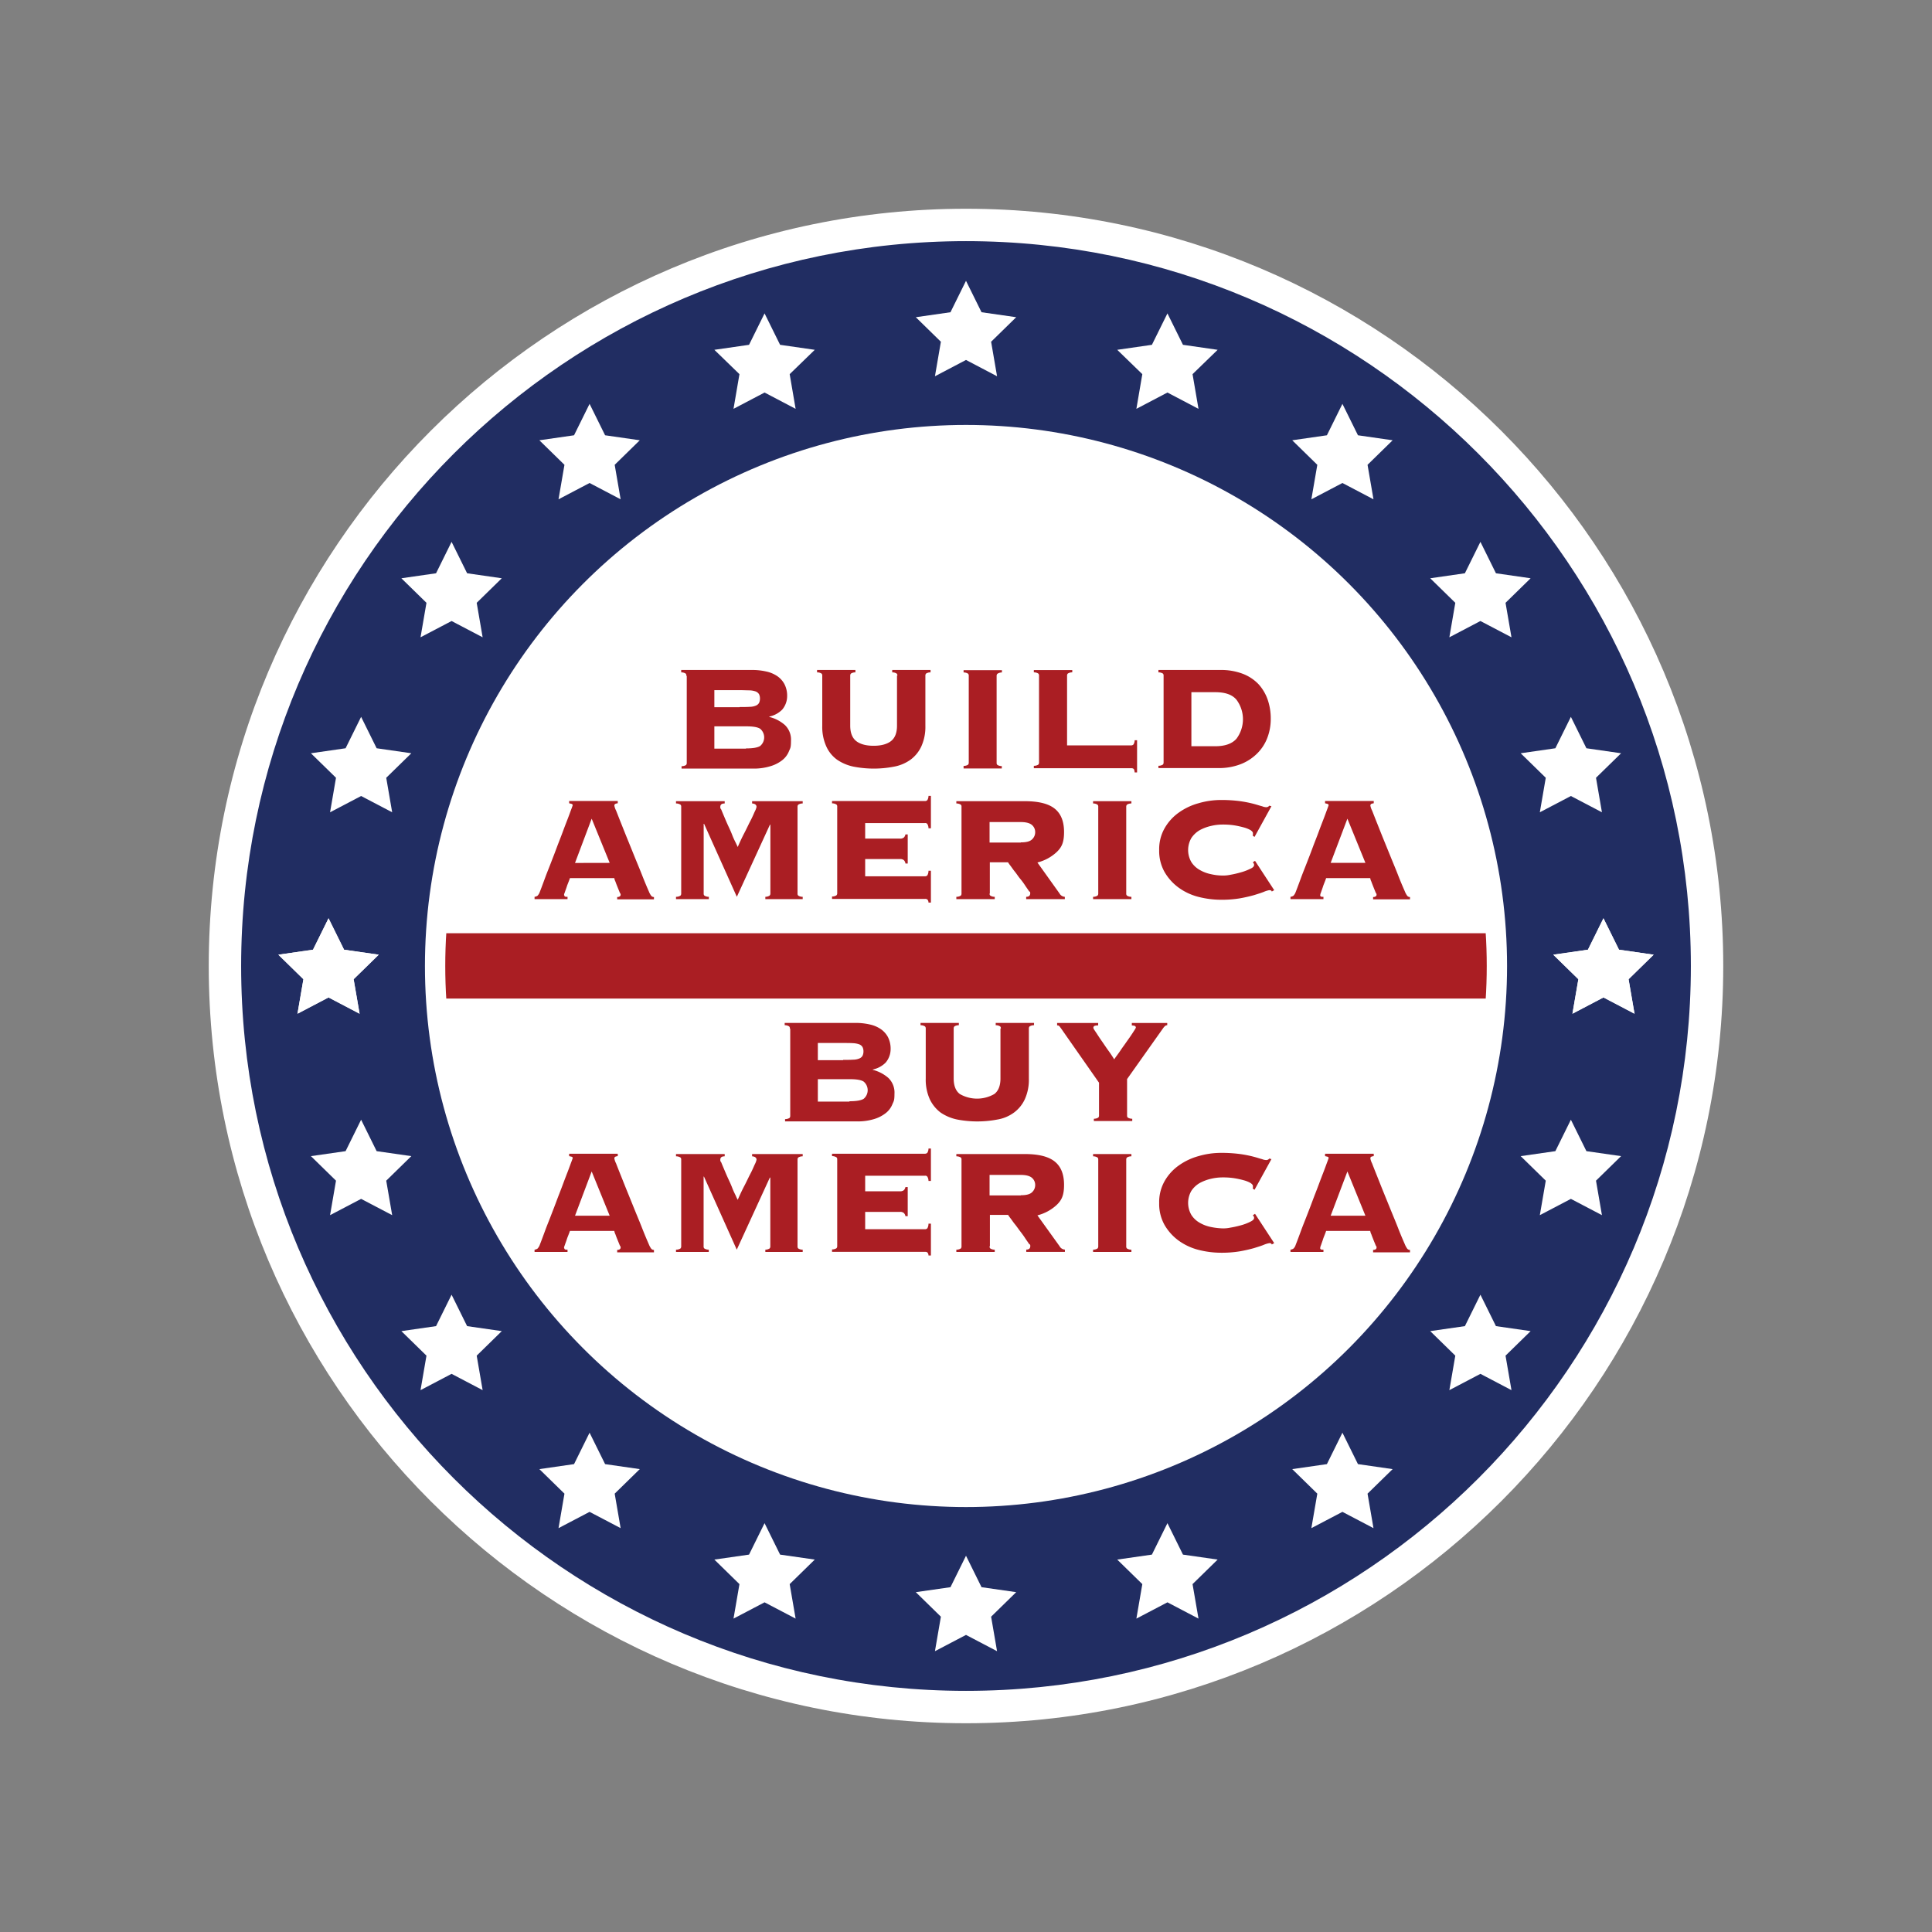 <svg xmlns="http://www.w3.org/2000/svg" xmlns:xlink="http://www.w3.org/1999/xlink" viewBox="0 0 800 800"><rect x="0" y="0" width="800" height="800" fill="#808080" stroke="none"/><defs><style>.cls-1{fill:none;}.cls-2{fill:#212d62;}.cls-3{fill:#fff;}.cls-4{clip-path:url(#clip-path);}.cls-5{fill:#aa1e23;}</style><clipPath id="clip-path"><circle class="cls-1" cx="400" cy="400" r="215.63"/></clipPath></defs><g id="ICONS"><circle class="cls-2" cx="400" cy="400" r="306.82"/><path class="cls-3" d="M400,713.56C227.07,713.56,86.44,572.93,86.44,400S227.07,86.44,400,86.44,713.56,227.07,713.56,400,572.93,713.56,400,713.56Zm0-613.71C234.53,99.85,99.85,234.53,99.85,400S234.45,700.15,400,700.15,700.15,565.55,700.15,400,565.47,99.85,400,99.85Z"/><circle class="cls-3" cx="400" cy="400" r="224.04"/><g class="cls-4"><rect class="cls-5" x="158.58" y="386.43" width="482.85" height="27.06"/></g><polygon class="cls-3" points="136.04 413.02 148.9 419.76 146.43 405.48 156.83 395.32 142.47 393.25 136.04 380.24 129.61 393.25 115.25 395.32 125.64 405.48 123.18 419.76 136.04 413.02"/><polygon class="cls-3" points="149.53 329.61 162.39 336.35 159.93 322.06 170.32 311.91 155.96 309.84 149.53 296.83 143.1 309.84 128.74 311.91 139.13 322.06 136.67 336.35 149.53 329.61"/><polygon class="cls-3" points="186.99 257.15 199.85 263.89 197.39 249.61 207.78 239.45 193.42 237.38 186.99 224.37 180.56 237.38 166.2 239.45 176.59 249.61 174.13 263.89 186.99 257.15"/><polygon class="cls-3" points="244.13 200 256.99 206.75 254.53 192.47 264.92 182.31 250.56 180.24 244.13 167.23 237.7 180.24 223.34 182.31 233.73 192.47 231.27 206.75 244.13 200"/><polygon class="cls-3" points="316.59 162.54 329.45 169.29 326.99 154.93 337.38 144.85 323.02 142.78 316.59 129.77 310.16 142.78 295.8 144.85 306.19 154.93 303.73 169.29 316.59 162.54"/><polygon class="cls-3" points="400 149.05 412.86 155.8 410.4 141.51 420.79 131.35 406.43 129.29 400 116.28 393.57 129.29 379.21 131.35 389.6 141.51 387.14 155.8 400 149.05"/><polygon class="cls-3" points="483.41 162.54 496.27 169.29 493.81 154.93 504.2 144.85 489.84 142.78 483.41 129.77 476.98 142.78 462.62 144.85 473.01 154.93 470.55 169.29 483.41 162.54"/><polygon class="cls-3" points="555.87 200 568.73 206.75 566.27 192.47 576.66 182.31 562.3 180.24 555.87 167.23 549.44 180.24 535.08 182.31 545.47 192.47 543.01 206.75 555.87 200"/><polygon class="cls-3" points="613.01 257.15 625.87 263.89 623.41 249.61 633.8 239.45 619.44 237.38 613.01 224.37 606.58 237.38 592.22 239.45 602.61 249.61 600.15 263.89 613.01 257.15"/><polygon class="cls-3" points="650.47 329.61 663.33 336.35 660.87 322.06 671.26 311.91 656.9 309.84 650.47 296.83 644.04 309.84 629.68 311.91 640.07 322.06 637.61 336.35 650.47 329.61"/><polygon class="cls-3" points="663.96 413.02 676.82 419.76 674.36 405.48 684.75 395.32 670.39 393.25 663.96 380.24 657.53 393.25 643.17 395.32 653.57 405.48 651.11 419.76 663.96 413.02"/><polygon class="cls-3" points="136.04 413.02 148.9 419.76 146.43 405.48 156.83 395.32 142.47 393.25 136.04 380.24 129.61 393.25 115.25 395.32 125.64 405.48 123.18 419.76 136.04 413.02"/><polygon class="cls-3" points="149.53 496.43 162.39 503.17 159.93 488.89 170.32 478.73 155.96 476.67 149.53 463.65 143.1 476.67 128.74 478.73 139.13 488.89 136.67 503.17 149.53 496.43"/><polygon class="cls-3" points="186.99 568.88 199.85 575.63 197.39 561.35 207.78 551.19 193.42 549.12 186.99 536.11 180.56 549.12 166.2 551.19 176.59 561.35 174.13 575.63 186.99 568.88"/><polygon class="cls-3" points="244.13 626.03 256.99 632.77 254.53 618.49 264.92 608.33 250.56 606.26 244.13 593.25 237.7 606.26 223.34 608.33 233.73 618.49 231.27 632.77 244.13 626.03"/><polygon class="cls-3" points="316.59 663.49 329.45 670.23 326.99 655.95 337.38 645.79 323.02 643.73 316.59 630.71 310.16 643.73 295.8 645.79 306.19 655.95 303.73 670.23 316.59 663.49"/><polygon class="cls-3" points="400 676.98 412.86 683.72 410.4 669.44 420.79 659.28 406.43 657.22 400 644.2 393.57 657.22 379.21 659.28 389.6 669.44 387.14 683.72 400 676.98"/><polygon class="cls-3" points="483.41 663.49 496.27 670.23 493.81 655.95 504.2 645.79 489.84 643.73 483.41 630.71 476.98 643.73 462.62 645.79 473.01 655.95 470.55 670.23 483.41 663.49"/><polygon class="cls-3" points="555.87 626.03 568.73 632.77 566.27 618.49 576.66 608.33 562.3 606.26 555.87 593.25 549.44 606.26 535.08 608.33 545.47 618.49 543.01 632.77 555.87 626.03"/><polygon class="cls-3" points="613.01 568.88 625.87 575.63 623.41 561.35 633.8 551.19 619.44 549.12 613.01 536.11 606.58 549.12 592.22 551.19 602.61 561.35 600.15 575.63 613.01 568.88"/><polygon class="cls-3" points="650.47 496.43 663.33 503.17 660.87 488.89 671.26 478.73 656.9 476.67 650.47 463.65 644.04 476.67 629.68 478.73 640.07 488.89 637.61 503.17 650.47 496.43"/><polygon class="cls-3" points="663.96 413.02 676.82 419.76 674.36 405.48 684.75 395.32 670.39 393.25 663.96 380.24 657.53 393.25 643.17 395.32 653.57 405.48 651.11 419.76 663.96 413.02"/><path class="cls-5" d="M284.21,279.76a1.08,1.08,0,0,0-.32-.87,3.29,3.29,0,0,0-1.82-.47v-1h29.44a25.65,25.65,0,0,1,5.79.64,12.9,12.9,0,0,1,4.53,1.9,9.36,9.36,0,0,1,3,3.34,10.39,10.39,0,0,1,1.11,4.92,8.65,8.65,0,0,1-2.06,5.63,10.54,10.54,0,0,1-5.32,2.86v.16a15.35,15.35,0,0,1,6.43,3.33,8.37,8.37,0,0,1,2.54,6.59c0,2.93-.32,3-.87,4.36a8.84,8.84,0,0,1-2.78,3.65,14.56,14.56,0,0,1-4.84,2.46,23.23,23.23,0,0,1-7.06,1H282.22v-1a3.39,3.39,0,0,0,1.83-.47,1.2,1.2,0,0,0,.32-.88V280Zm22.06,13c1.67,0,3,0,4.13-.08a6.85,6.85,0,0,0,2.54-.48,2.68,2.68,0,0,0,1.35-1.11,4.08,4.08,0,0,0,.39-1.82,3.89,3.89,0,0,0-.39-1.83,2.85,2.85,0,0,0-1.35-1.11,8.71,8.71,0,0,0-2.54-.47c-1.11,0-2.46-.08-4.13-.08H295.8v7.06h10.47Zm2.62,17.14c2.78,0,4.76-.31,5.87-1a4.65,4.65,0,0,0,0-7.14c-1.11-.72-3.09-1-5.87-1H295.8V310h13.09Z"/><path class="cls-5" d="M371.59,279.76a1.08,1.08,0,0,0-.32-.87,3.29,3.29,0,0,0-1.82-.47v-1h15.87v1a3.33,3.33,0,0,0-1.83.47,1.19,1.19,0,0,0-.31.87v20.72a19.66,19.66,0,0,1-1.67,8.57,14.27,14.27,0,0,1-4.53,5.56,17,17,0,0,1-6.82,2.85,43.82,43.82,0,0,1-16.67,0,18.83,18.83,0,0,1-6.82-2.85,13.69,13.69,0,0,1-4.53-5.56,19.66,19.66,0,0,1-1.66-8.57V279.76a1.08,1.08,0,0,0-.32-.87,3.3,3.3,0,0,0-1.83-.47v-1h15.88v1a3.33,3.33,0,0,0-1.83.47,1.2,1.2,0,0,0-.32.87v20.72c0,3,.88,5.16,2.54,6.43s4.13,1.9,7.15,1.9,5.47-.63,7.14-1.9,2.54-3.42,2.54-6.43V279.76Z"/><path class="cls-5" d="M399,317.14a3.26,3.26,0,0,0,1.82-.47,1.2,1.2,0,0,0,.32-.87v-36a1.08,1.08,0,0,0-.32-.87,3.33,3.33,0,0,0-1.82-.48v-.95h15.87v.95A3.33,3.33,0,0,0,413,279a1.2,1.2,0,0,0-.32.87v36a1.08,1.08,0,0,0,.32.87,3.26,3.26,0,0,0,1.82.47v1H399Z"/><path class="cls-5" d="M468.41,308.65a1.32,1.32,0,0,0,.95-.39,3.57,3.57,0,0,0,.48-1.75h1v13.33h-1c-.08-.79-.24-1.35-.48-1.5a1.49,1.49,0,0,0-.95-.24H428.09v-1a3.3,3.3,0,0,0,1.83-.47,1.2,1.2,0,0,0,.32-.87v-36a1.08,1.08,0,0,0-.32-.87,3.37,3.37,0,0,0-1.83-.48v-.95H444v.95a3.37,3.37,0,0,0-1.83.48,1.2,1.2,0,0,0-.32.87v28.89h26.59Z"/><path class="cls-5" d="M481.82,279.76a1.11,1.11,0,0,0-.31-.87,3.33,3.33,0,0,0-1.83-.47v-1h25.64A25.33,25.33,0,0,1,514.6,279a17.87,17.87,0,0,1,6.51,4.29,18.6,18.6,0,0,1,3.81,6.43,23.94,23.94,0,0,1,1.27,8,21.71,21.71,0,0,1-1.35,7.62,18.13,18.13,0,0,1-4.13,6.51,19.79,19.79,0,0,1-6.82,4.52,24.84,24.84,0,0,1-9.45,1.67H479.68v-.95a3.4,3.4,0,0,0,1.83-.48,1.23,1.23,0,0,0,.31-.87v-36ZM503.17,309q6.07,0,8.81-3.09a13.49,13.49,0,0,0,0-16.19c-1.82-2.15-4.76-3.1-8.81-3.1h-9.84V309Z"/><path class="cls-5" d="M233.65,370.64a.62.62,0,0,0,.24.55c.16.16.56.16,1.11.16v.95H221.35v-.95a2.6,2.6,0,0,0,1.27-.48,4.82,4.82,0,0,0,.8-1.27c.08-.23.39-1,.79-2.06s.95-2.54,1.59-4.29,1.43-3.65,2.22-5.71,1.67-4.28,2.46-6.43,1.67-4.28,2.46-6.43,1.51-4,2.14-5.63,1.11-3,1.51-4.05.56-1.59.56-1.59c0-.23-.16-.39-.48-.55l-1-.24v-.95H255.8v.95a3.8,3.8,0,0,0-1,.24.79.79,0,0,0-.4.79,7.58,7.58,0,0,0,.71,2c.48,1.19,1.11,2.85,1.91,4.84s1.66,4.2,2.7,6.74,2.06,5.08,3.09,7.62,2.14,5.16,3.1,7.62,1.9,4.68,2.77,6.67a7.81,7.81,0,0,0,1,1.82,1.42,1.42,0,0,0,1.11.48v.95H255.56v-.95c.95,0,1.43-.4,1.43-.95s-.16-.4-.4-1-.55-1.35-.87-2.15-.64-1.58-.88-2.3a4.77,4.77,0,0,1-.47-1.43H236c-.48,1.43-1,2.54-1.27,3.41s-.56,1.59-.72,2.07-.32.87-.4,1.11a3.2,3.2,0,0,1-.07.48Zm18.81-13.34L245,339l-6.9,18.33Z"/><path class="cls-5" d="M316.83,371.35a3.36,3.36,0,0,0,1.82-.48A1.17,1.17,0,0,0,319,370V341.59l-.16-.16-13.73,29.92-13.57-30.24h-.16V370a1.06,1.06,0,0,0,.32.87,3.36,3.36,0,0,0,1.82.48v.95H279.92v-.95a3.37,3.37,0,0,0,1.83-.48,1.17,1.17,0,0,0,.32-.87V334.05a1.06,1.06,0,0,0-.32-.87,3.37,3.37,0,0,0-1.83-.48v-.95h20.16v.95c-1.27,0-1.82.48-1.82,1.43s.16.47.47,1.27.72,1.74,1.19,2.86,1,2.38,1.59,3.65,1.19,2.54,1.67,3.81,1,2.3,1.43,3.17.71,1.51.87,1.83c.87-2,1.74-3.89,2.7-5.72s1.74-3.57,2.54-5.08,1.35-2.86,1.82-3.89a7.27,7.27,0,0,0,.72-1.9c0-.87-.64-1.35-1.83-1.43v-.95h20.95v.95a3.36,3.36,0,0,0-1.82.48,1.17,1.17,0,0,0-.32.87V370a1.06,1.06,0,0,0,.32.87,3.36,3.36,0,0,0,1.82.48v.95H316.91v-.95Z"/><path class="cls-5" d="M374.92,357.46a2.51,2.51,0,0,0-.63-1.27,2.33,2.33,0,0,0-1.67-.47H358.25v7.14H383a1.32,1.32,0,0,0,1-.4,3.91,3.91,0,0,0,.47-1.9h1v13.17h-1a1.88,1.88,0,0,0-.47-1.27,1.52,1.52,0,0,0-1-.24H344.53v-1a3.36,3.36,0,0,0,1.82-.48,1.17,1.17,0,0,0,.32-.87V334a1.06,1.06,0,0,0-.32-.87,3.36,3.36,0,0,0-1.82-.48v-.95H383a1.32,1.32,0,0,0,1-.4,3.44,3.44,0,0,0,.47-1.74h1v13.41h-1a3.45,3.45,0,0,0-.47-1.75,1,1,0,0,0-1-.4H358.25v6.43h14.37a2.38,2.38,0,0,0,1.67-.47,2.51,2.51,0,0,0,.63-1.27h.95v12.06h-.95Z"/><path class="cls-5" d="M409.76,370a1.06,1.06,0,0,0,.32.87,3.36,3.36,0,0,0,1.82.48v.95H396v-.95a3.4,3.4,0,0,0,1.83-.48,1.16,1.16,0,0,0,.31-.87V334.05a1.05,1.05,0,0,0-.31-.87,3.4,3.4,0,0,0-1.83-.48v-.95h28.26c5.71,0,9.84,1,12.46,3.09s3.88,5.32,3.88,9.69-1,6.34-3.09,8.33a18.24,18.24,0,0,1-7.94,4.28l9.13,12.78a2.66,2.66,0,0,0,2.22,1.43v.95h-16v-.95c1.11,0,1.67-.48,1.67-1.43s-.24-.47-.64-1.11-.95-1.35-1.51-2.22-1.27-1.83-2.06-2.78-1.43-2-2.14-2.86-1.27-1.74-1.83-2.46-.87-1.19-1-1.43h-7.54V370Zm12.94-21.19c2.3,0,3.81-.4,4.68-1.27a4,4,0,0,0,1.27-2.94,3.85,3.85,0,0,0-1.27-2.93c-.87-.8-2.38-1.27-4.68-1.27H409.76v8.49H422.7Z"/><path class="cls-5" d="M452.62,371.35a3.33,3.33,0,0,0,1.82-.48,1.17,1.17,0,0,0,.32-.87V334.05a1.06,1.06,0,0,0-.32-.87,3.33,3.33,0,0,0-1.82-.48v-.95h15.87v.95a3.33,3.33,0,0,0-1.82.48,1.17,1.17,0,0,0-.32.87V370a1.06,1.06,0,0,0,.32.87,3.33,3.33,0,0,0,1.82.48v.95H452.62Z"/><path class="cls-5" d="M518.73,346.11c0-.16.08-.32.08-.47V345c0-.4-.32-.79-1-1.27a11.94,11.94,0,0,0-2.78-1.11,37.46,37.46,0,0,0-4-.87,30.08,30.08,0,0,0-4.68-.32,20.39,20.39,0,0,0-4.84.56,18.28,18.28,0,0,0-4.69,1.74,10.56,10.56,0,0,0-3.49,3.26,9.93,9.93,0,0,0,0,10,9.81,9.81,0,0,0,3.49,3.25,15.22,15.22,0,0,0,4.69,1.75,21.39,21.39,0,0,0,4.84.55,13.81,13.81,0,0,0,3.17-.32,38.8,38.8,0,0,0,4.29-1,21.06,21.06,0,0,0,3.81-1.43c1.11-.47,1.66-1,1.66-1.59s0-.47-.16-.63a3.51,3.51,0,0,1-.31-.56l.87-.55,7.94,12.14-1,.56a.81.81,0,0,0-.39-.48c-.16,0-.4-.08-.64-.08a9.73,9.73,0,0,0-2.14.64c-1.11.47-2.46.87-4.21,1.42a60.35,60.35,0,0,1-6,1.35,46.14,46.14,0,0,1-7.78.56,38.22,38.22,0,0,1-9.2-1.19,24,24,0,0,1-8.18-3.81,21.07,21.07,0,0,1-5.87-6.51,17.76,17.76,0,0,1-2.22-9.05,17.54,17.54,0,0,1,2.22-9,20.12,20.12,0,0,1,5.87-6.51,25.76,25.76,0,0,1,8.18-3.89,33.2,33.2,0,0,1,9.2-1.35,58.35,58.35,0,0,1,8,.48,50,50,0,0,1,5.63,1.11c1.51.4,2.62.79,3.5,1a4.94,4.94,0,0,0,1.82.4,1.63,1.63,0,0,0,1.19-.64l.87.24-7,12.7-.79-.56Z"/><path class="cls-5" d="M546.66,370.64a.62.62,0,0,0,.24.55c.16.16.56.16,1.11.16v.95H534.36v-.95a2.64,2.64,0,0,0,1.27-.48,4.82,4.82,0,0,0,.8-1.27c.07-.23.39-1,.79-2.06s.95-2.54,1.59-4.29,1.42-3.65,2.22-5.71,1.67-4.28,2.46-6.43,1.67-4.28,2.46-6.43,1.51-4,2.14-5.63,1.11-3,1.51-4.05.56-1.59.56-1.59c0-.23-.16-.39-.48-.55l-1-.24v-.95h20.16v.95a4,4,0,0,0-1,.24.8.8,0,0,0-.39.79,7.58,7.58,0,0,0,.71,2c.48,1.19,1.11,2.85,1.91,4.84s1.66,4.2,2.69,6.74,2.07,5.08,3.1,7.62,2.14,5.16,3.09,7.62,1.91,4.68,2.78,6.67a8.29,8.29,0,0,0,1,1.82,1.45,1.45,0,0,0,1.12.48v.95H568.57v-.95c.95,0,1.43-.4,1.43-.95s-.16-.4-.4-1-.56-1.35-.87-2.15-.64-1.58-.88-2.3a4.77,4.77,0,0,1-.47-1.43H549.12c-.47,1.43-1,2.54-1.27,3.41s-.55,1.59-.71,2.07-.32.87-.4,1.11a2.83,2.83,0,0,1-.08.48Zm18.73-13.34L557.93,339,551,357.3Z"/><path class="cls-5" d="M327.07,425.87a1.08,1.08,0,0,0-.32-.87,3.4,3.4,0,0,0-1.83-.48v-.95h29.45a25.72,25.72,0,0,1,5.79.64,12.85,12.85,0,0,1,4.52,1.9,9.37,9.37,0,0,1,3,3.33,10.54,10.54,0,0,1,1.11,4.92,8.66,8.66,0,0,1-2.06,5.64,10.58,10.58,0,0,1-5.32,2.86V443a15.54,15.54,0,0,1,6.43,3.34,8.4,8.4,0,0,1,2.54,6.59c0,2.93-.32,3-.88,4.36a8.73,8.73,0,0,1-2.77,3.65,14.56,14.56,0,0,1-4.84,2.46,23.31,23.31,0,0,1-7.07.95H325.08v-.95a3.52,3.52,0,0,0,1.83-.47,1.24,1.24,0,0,0,.31-.88V426.11Zm22.06,13c1.66,0,3,0,4.13-.08a6.75,6.75,0,0,0,2.53-.48,2.65,2.65,0,0,0,1.35-1.11,4.08,4.08,0,0,0,.4-1.82,3.88,3.88,0,0,0-.4-1.83,2.7,2.7,0,0,0-1.35-1.11,8.86,8.86,0,0,0-2.53-.48c-1.12-.08-2.47-.08-4.13-.08H338.65V439h10.48ZM351.75,456c2.77,0,4.76-.32,5.87-1a4.65,4.65,0,0,0,0-7.14c-1.11-.72-3.1-1-5.87-1h-13.1v9.29h13.1Z"/><path class="cls-5" d="M414.44,425.87a1.11,1.11,0,0,0-.31-.87,3.4,3.4,0,0,0-1.83-.48v-.95h15.87v.95a3.36,3.36,0,0,0-1.82.48,1.18,1.18,0,0,0-.32.87v20.72a19.51,19.51,0,0,1-1.67,8.57,14.22,14.22,0,0,1-4.52,5.55,16,16,0,0,1-6.82,2.86,44.36,44.36,0,0,1-16.67,0,19,19,0,0,1-6.83-2.86,14.91,14.91,0,0,1-4.52-5.55,19.66,19.66,0,0,1-1.67-8.57V425.87A1.11,1.11,0,0,0,383,425a3.4,3.4,0,0,0-1.83-.48v-.95h15.87v.95a3.36,3.36,0,0,0-1.82.48,1.18,1.18,0,0,0-.32.87v20.72c0,3,.87,5.15,2.54,6.42a14.32,14.32,0,0,0,14.29,0c1.66-1.27,2.54-3.41,2.54-6.42V425.87Z"/><path class="cls-5" d="M483.33,423.57v.95a1.5,1.5,0,0,0-1,.4,7.36,7.36,0,0,0-.79.95l-14.84,20.95V461.9a1.09,1.09,0,0,0,.31.88,3.52,3.52,0,0,0,1.83.47v.95H452.94v-.95a3.47,3.47,0,0,0,1.82-.47,1.2,1.2,0,0,0,.32-.88V448.33l-14.76-21.11c-.8-1.19-1.35-1.9-1.59-2.22a1.07,1.07,0,0,0-1-.4v-1h17v1a3.91,3.91,0,0,0-1.35.16.77.77,0,0,0-.63.8c0,.39.31.79,1,1.82s1.43,2.22,2.38,3.57,1.82,2.7,2.86,4.13,1.74,2.54,2.38,3.57c.16-.24.47-.71,1-1.43s1.11-1.51,1.74-2.46,1.35-1.9,2.07-2.94,1.43-2,2-2.85,1.11-1.67,1.51-2.3a7.41,7.41,0,0,0,.64-1.11.77.77,0,0,0-.56-.8,6.18,6.18,0,0,0-1.11-.16v-1h14.68Z"/><path class="cls-5" d="M233.65,516.74a.62.62,0,0,0,.24.56c.16.16.56.16,1.11.16v.95H221.35v-.95a2.6,2.6,0,0,0,1.27-.48,5,5,0,0,0,.8-1.27c.08-.24.39-1,.79-2.06s.95-2.54,1.59-4.29,1.43-3.65,2.22-5.71,1.67-4.29,2.46-6.43,1.67-4.29,2.46-6.43,1.51-4,2.14-5.63,1.11-3,1.51-4.05.56-1.59.56-1.59a.57.57,0,0,0-.48-.55l-1-.24v-1H255.8v1a3.8,3.8,0,0,0-1,.24.78.78,0,0,0-.4.79,7.56,7.56,0,0,0,.71,2c.48,1.27,1.11,2.86,1.91,4.85s1.66,4.2,2.7,6.74,2.06,5.08,3.09,7.62,2.14,5.16,3.1,7.62,1.9,4.68,2.77,6.67a8,8,0,0,0,1,1.82,1.42,1.42,0,0,0,1.11.48v1H255.56v-1c.95,0,1.43-.4,1.43-1s-.16-.39-.4-1-.55-1.35-.87-2.14-.64-1.59-.88-2.3a4.86,4.86,0,0,1-.47-1.43H236c-.48,1.43-1,2.54-1.27,3.41s-.56,1.59-.72,2.07-.32.87-.4,1.11a3,3,0,0,1-.07.47Zm18.81-13.33L245,485.08l-6.9,18.33Z"/><path class="cls-5" d="M316.83,517.46a3.36,3.36,0,0,0,1.82-.48,1.18,1.18,0,0,0,.32-.87V487.7l-.16-.16-13.73,29.92-13.57-30.24h-.16v28.89a1.07,1.07,0,0,0,.32.87,3.36,3.36,0,0,0,1.82.48v.95H279.92v-.95a3.37,3.37,0,0,0,1.83-.48,1.18,1.18,0,0,0,.32-.87V480.16a1.09,1.09,0,0,0-.32-.88,3.49,3.49,0,0,0-1.83-.47v-.95h20.16v.95c-1.27,0-1.82.47-1.82,1.43s.16.47.47,1.27.72,1.74,1.19,2.85,1,2.38,1.59,3.65,1.19,2.54,1.67,3.81,1,2.3,1.43,3.18a18.56,18.56,0,0,0,.87,1.82c.87-2,1.74-3.89,2.7-5.71s1.74-3.57,2.54-5.08,1.35-2.86,1.82-3.89a7.4,7.4,0,0,0,.72-1.9c0-.88-.64-1.35-1.83-1.43v-.95h20.95v.95a3.47,3.47,0,0,0-1.82.47,1.2,1.2,0,0,0-.32.88v35.95a1.07,1.07,0,0,0,.32.87,3.36,3.36,0,0,0,1.82.48v.95H316.91v-.95Z"/><path class="cls-5" d="M374.92,503.57a2.47,2.47,0,0,0-.63-1.27,2.33,2.33,0,0,0-1.67-.48H358.25V509H383a1.32,1.32,0,0,0,1-.4,3.92,3.92,0,0,0,.47-1.91h1v13.18h-1a1.85,1.85,0,0,0-.47-1.27,1.52,1.52,0,0,0-1-.24H344.53v-1a3.36,3.36,0,0,0,1.82-.48,1.18,1.18,0,0,0,.32-.87V480.08a1.09,1.09,0,0,0-.32-.88,3.47,3.47,0,0,0-1.82-.47v-1H383a1.32,1.32,0,0,0,1-.4,3.45,3.45,0,0,0,.47-1.75h1v13.42h-1a3.45,3.45,0,0,0-.47-1.75,1,1,0,0,0-1-.4H358.25v6.43h14.37a2.38,2.38,0,0,0,1.67-.47,2.51,2.51,0,0,0,.63-1.27h.95v12.06h-.95Z"/><path class="cls-5" d="M409.76,516.11a1.07,1.07,0,0,0,.32.87,3.36,3.36,0,0,0,1.82.48v.95H396v-.95a3.4,3.4,0,0,0,1.83-.48,1.17,1.17,0,0,0,.31-.87V480.16a1.09,1.09,0,0,0-.31-.88,3.52,3.52,0,0,0-1.83-.47v-.95h28.26c5.71,0,9.84,1,12.46,3.09s3.88,5.32,3.88,9.68-1,6.35-3.09,8.34a18.24,18.24,0,0,1-7.94,4.28L438.73,516a2.66,2.66,0,0,0,2.22,1.43v.95h-16v-.95c1.11,0,1.67-.48,1.67-1.43s-.24-.48-.64-1.11-.95-1.35-1.51-2.22-1.27-1.83-2.06-2.86-1.43-2-2.14-2.86-1.27-1.74-1.83-2.46-.87-1.19-1-1.43h-7.54V516Zm12.94-21.19c2.3,0,3.81-.4,4.68-1.27a4,4,0,0,0,1.27-2.94,3.85,3.85,0,0,0-1.27-2.93c-.87-.8-2.38-1.27-4.68-1.27H409.76V495H422.7Z"/><path class="cls-5" d="M452.62,517.46a3.33,3.33,0,0,0,1.82-.48,1.18,1.18,0,0,0,.32-.87V480.16a1.09,1.09,0,0,0-.32-.88,3.44,3.44,0,0,0-1.82-.47v-.95h15.87v.95a3.44,3.44,0,0,0-1.82.47,1.2,1.2,0,0,0-.32.88v35.95a1.07,1.07,0,0,0,.32.87,3.33,3.33,0,0,0,1.82.48v.95H452.62Z"/><path class="cls-5" d="M518.73,492.22c0-.16.08-.32.08-.48v-.63c0-.4-.32-.79-1-1.27a11.94,11.94,0,0,0-2.78-1.11,35.13,35.13,0,0,0-4-.87,30.08,30.08,0,0,0-4.68-.32,20.9,20.9,0,0,0-4.84.55,18.67,18.67,0,0,0-4.69,1.75,10.42,10.42,0,0,0-3.49,3.25,9.93,9.93,0,0,0,0,10,9.84,9.84,0,0,0,3.49,3.26,15,15,0,0,0,4.69,1.74,27.16,27.16,0,0,0,4.84.56,13.81,13.81,0,0,0,3.17-.32,41.22,41.22,0,0,0,4.29-.95,21.06,21.06,0,0,0,3.81-1.43c1.11-.56,1.66-1,1.66-1.59s0-.47-.16-.63a3.51,3.51,0,0,1-.31-.56l.87-.55,7.94,12.14-1,.55a.82.82,0,0,0-.39-.47,1.56,1.56,0,0,0-.64-.08,10.08,10.08,0,0,0-2.14.63c-1.11.48-2.46.88-4.21,1.43a60.35,60.35,0,0,1-6,1.35,46.14,46.14,0,0,1-7.78.56,38.22,38.22,0,0,1-9.2-1.19,24.39,24.39,0,0,1-8.18-3.81,21.07,21.07,0,0,1-5.87-6.51,17.76,17.76,0,0,1-2.22-9.05,17.58,17.58,0,0,1,2.22-9.05,20.09,20.09,0,0,1,5.87-6.5,25.76,25.76,0,0,1,8.18-3.89,33.2,33.2,0,0,1,9.2-1.35,58.35,58.35,0,0,1,8,.48,47.88,47.88,0,0,1,5.63,1.11c1.51.39,2.62.79,3.5,1a4.88,4.88,0,0,0,1.82.39,1.61,1.61,0,0,0,1.19-.63l.87.24-7,12.7-.79-.56Z"/><path class="cls-5" d="M546.66,516.74a.62.62,0,0,0,.24.56c.16.16.56.16,1.11.16v.95H534.36v-.95a2.64,2.64,0,0,0,1.27-.48,3.46,3.46,0,0,0,.8-1.27c.07-.24.39-1,.79-2.06s.95-2.54,1.59-4.29,1.42-3.65,2.22-5.71,1.67-4.29,2.46-6.43,1.67-4.29,2.46-6.43,1.51-4,2.14-5.63,1.11-3,1.51-4.05.56-1.59.56-1.59a.57.57,0,0,0-.48-.55l-1-.24v-1h20.16v1a4,4,0,0,0-1,.24c-.31.08-.39.39-.39.79a7.56,7.56,0,0,0,.71,2c.48,1.27,1.11,2.86,1.91,4.85s1.66,4.2,2.69,6.74,2.07,5.08,3.1,7.62,2.14,5.16,3.09,7.62,1.91,4.68,2.78,6.67a8.55,8.55,0,0,0,1,1.82,1.45,1.45,0,0,0,1.12.48v1H568.57v-1c.95,0,1.43-.4,1.43-1s-.16-.39-.4-1-.56-1.35-.87-2.14-.64-1.59-.88-2.3a4.86,4.86,0,0,1-.47-1.43H549.12c-.47,1.43-1,2.54-1.27,3.41s-.55,1.59-.71,2.07-.32.87-.4,1.11a2.65,2.65,0,0,1-.08.47Zm18.73-13.33-7.46-18.33L551,503.41Z"/></g></svg>